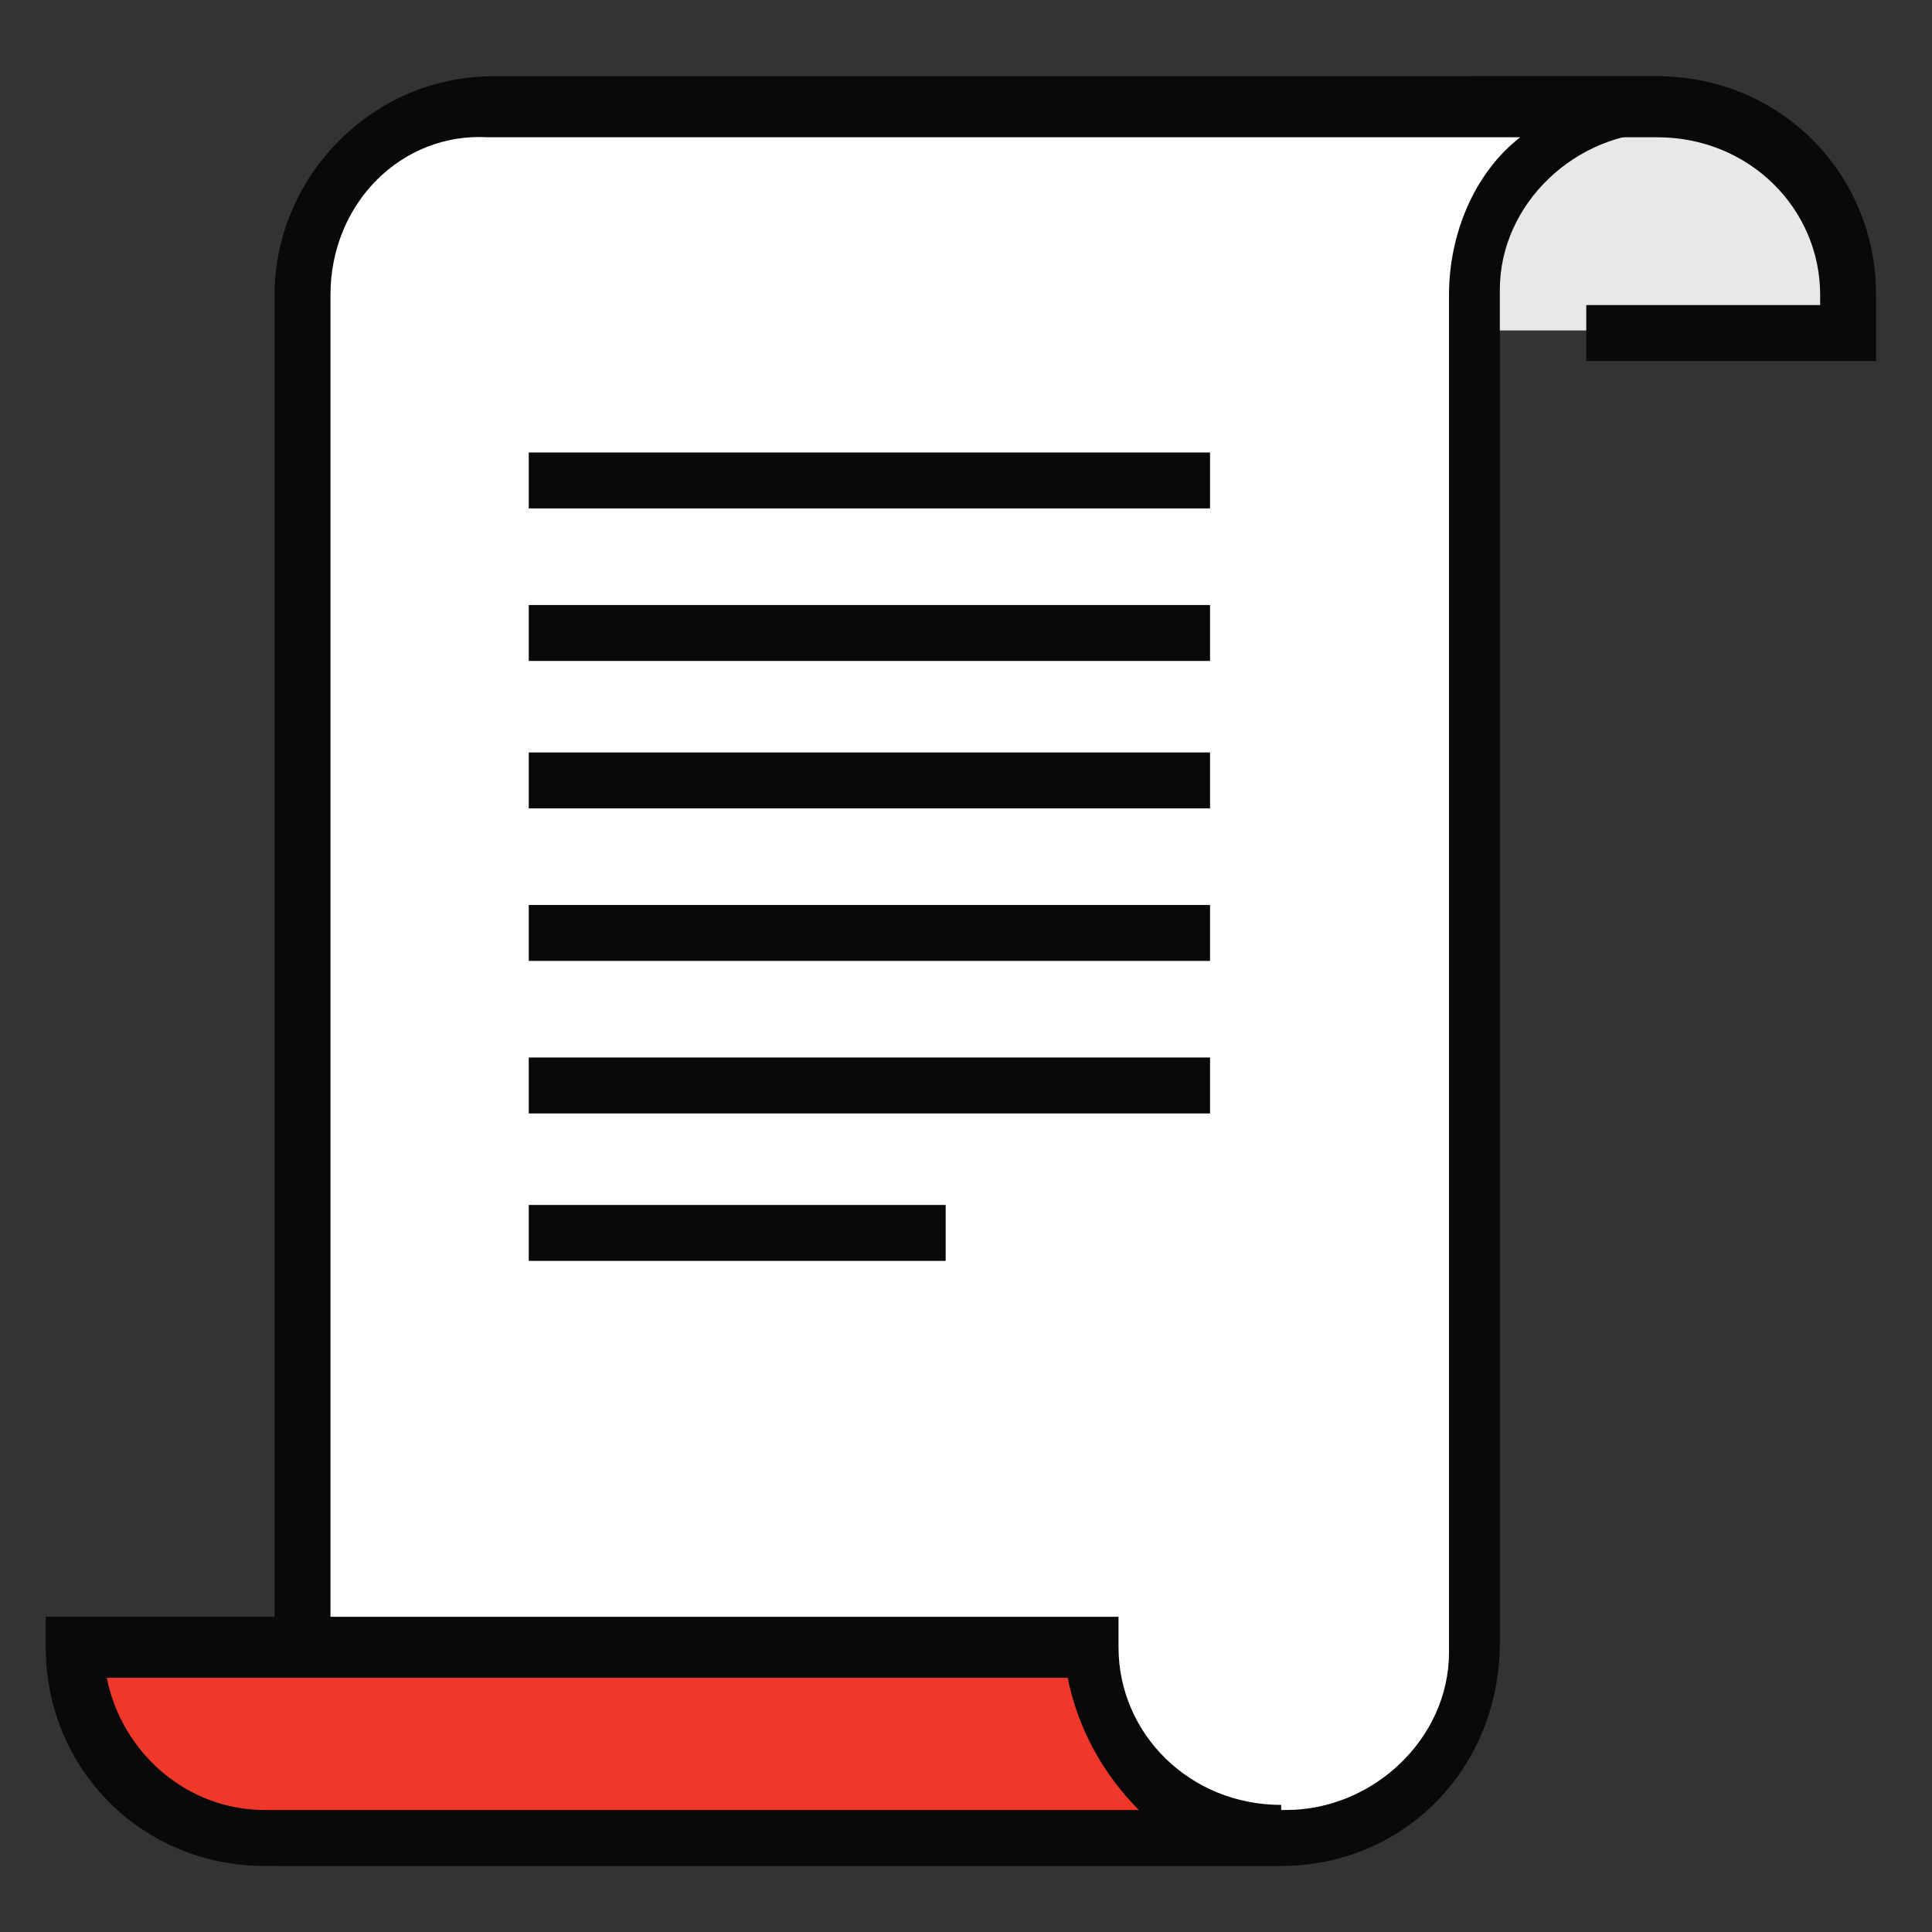 <?xml version="1.0" encoding="UTF-8" standalone="no"?>
<!-- Generator: Adobe Illustrator 21.0.0, SVG Export Plug-In . SVG Version: 6.00 Build 0)  -->

<svg xmlns:dc="http://purl.org/dc/elements/1.1/" xmlns:cc="http://creativecommons.org/ns#" xmlns:rdf="http://www.w3.org/1999/02/22-rdf-syntax-ns#" xmlns:svg="http://www.w3.org/2000/svg" xmlns="http://www.w3.org/2000/svg" xmlns:sodipodi="http://sodipodi.sourceforge.net/DTD/sodipodi-0.dtd" xmlns:inkscape="http://www.inkscape.org/namespaces/inkscape" version="1.1" id="Layer_1" x="0px" y="0px" viewBox="0 0 38 38" style="enable-background:new 0 0 38 38;" xml:space="preserve" sodipodi:docname="ico_facturacion.svg" inkscape:version="0.92.4 (5da689c313, 2019-01-14)">
   <rect x="0" y="0" width="38" height="38" fill="#333333" stroke="none"/>
   <defs id="defs720" />
   <sodipodi:namedview pagecolor="#ffffff" bordercolor="#666666" borderopacity="1" objecttolerance="10" gridtolerance="10" guidetolerance="10" inkscape:pageopacity="0" inkscape:pageshadow="2" inkscape:window-width="732" inkscape:window-height="480" id="namedview718" showgrid="false" inkscape:zoom="6.2105263" inkscape:cx="19" inkscape:cy="19" inkscape:window-x="0" inkscape:window-y="0" inkscape:window-maximized="0" inkscape:current-layer="Layer_1" />
   <style type="text/css" id="style661">
	.st0{fill:#E8E8E9;}
	.st1{fill:#090909;}
	.st2{fill:#FFFFFF;}
	.st3{fill:#EF3829;}
</style>
   <g id="g715" transform="translate(-0.1,0.1)">
      <g id="g665">
         <!-- <circle class="st0" cx="18.6" cy="19" r="17" id="circle663" style="fill:#e8e8e9" /> -->
      </g>
      <g id="g713">
         <g id="g669">
            <path class="st0" d="M 32.7,2 H 29 v 4.4 h 7.4 V 5.7 C 36.4,3.6 34.8,2 32.7,2 Z" id="path667" inkscape:connector-curvature="0" style="fill:#e8e8e9" />
         </g>
         <g id="g673">
            <path class="st1" d="M 37,7 H 31.3 V 5.9 h 4.6 V 5.7 C 35.9,4 34.5,2.6 32.7,2.6 H 29 V 1.4 h 3.7 c 2.4,0 4.3,1.9 4.3,4.3 z" id="path671" inkscape:connector-curvature="0" style="fill:#090909" />
         </g>
         <g id="g679">
            <path class="st2" d="M 6,5.7 C 6,3.6 7.7,2 9.7,2 h 23 C 30.7,2 29,3.6 29,5.7 v 26.6 c 0,2 -1.7,3.7 -3.7,3.7 H 6 Z" id="path675" inkscape:connector-curvature="0" style="fill:#ffffff" />
            <path class="st1" d="M 25.3,36.6 H 5.5 V 5.7 C 5.5,3.4 7.4,1.4 9.8,1.4 h 23 v 1.1 c -1.7,0 -3.2,1.4 -3.2,3.1 v 26.6 c 0,2.5 -1.9,4.4 -4.3,4.4 z M 6.6,35.5 h 18.8 c 1.7,0 3.2,-1.4 3.2,-3.1 V 5.7 C 28.6,4.5 29.1,3.3 30,2.6 H 9.7 C 8,2.5 6.6,3.9 6.6,5.7 Z" id="path677" inkscape:connector-curvature="0" style="fill:#090909" />
         </g>
         <g id="g705">
            <g id="g683">
               <rect x="10.5" y="8.8" class="st1" width="13.4" height="1.1" id="rect681" style="fill:#090909" />
            </g>
            <g id="g687">
               <rect x="10.5" y="11.8" class="st1" width="13.4" height="1.1" id="rect685" style="fill:#090909" />
            </g>
            <g id="g691">
               <rect x="10.5" y="14.7" class="st1" width="13.4" height="1.1" id="rect689" style="fill:#090909" />
            </g>
            <g id="g695">
               <rect x="10.5" y="17.7" class="st1" width="13.4" height="1.1" id="rect693" style="fill:#090909" />
            </g>
            <g id="g699">
               <rect x="10.5" y="20.7" class="st1" width="13.4" height="1.1" id="rect697" style="fill:#090909" />
            </g>
            <g id="g703">
               <rect x="10.5" y="23.6" class="st1" width="8.2" height="1.1" id="rect701" style="fill:#090909" />
            </g>
         </g>
         <g id="g711">
            <path class="st3" d="m 1.6,32.3 c 0,2 1.7,3.7 3.7,3.7 h 20 c -2.1,0 -3.7,-1.7 -3.7,-3.7 z" id="path707" inkscape:connector-curvature="0" style="fill:#ef3829" />
            <path class="st1" d="M 25.3,36.6 H 5.3 C 2.9,36.6 1,34.7 1,32.3 v -0.6 h 21.1 v 0.6 c 0,1.7 1.4,3.1 3.2,3.1 z M 2.2,32.9 c 0.3,1.5 1.6,2.6 3.1,2.6 h 17.2 c -0.7,-0.7 -1.2,-1.6 -1.4,-2.6 z" id="path709" inkscape:connector-curvature="0" style="fill:#090909" />
         </g>
      </g>
   </g>
</svg>
